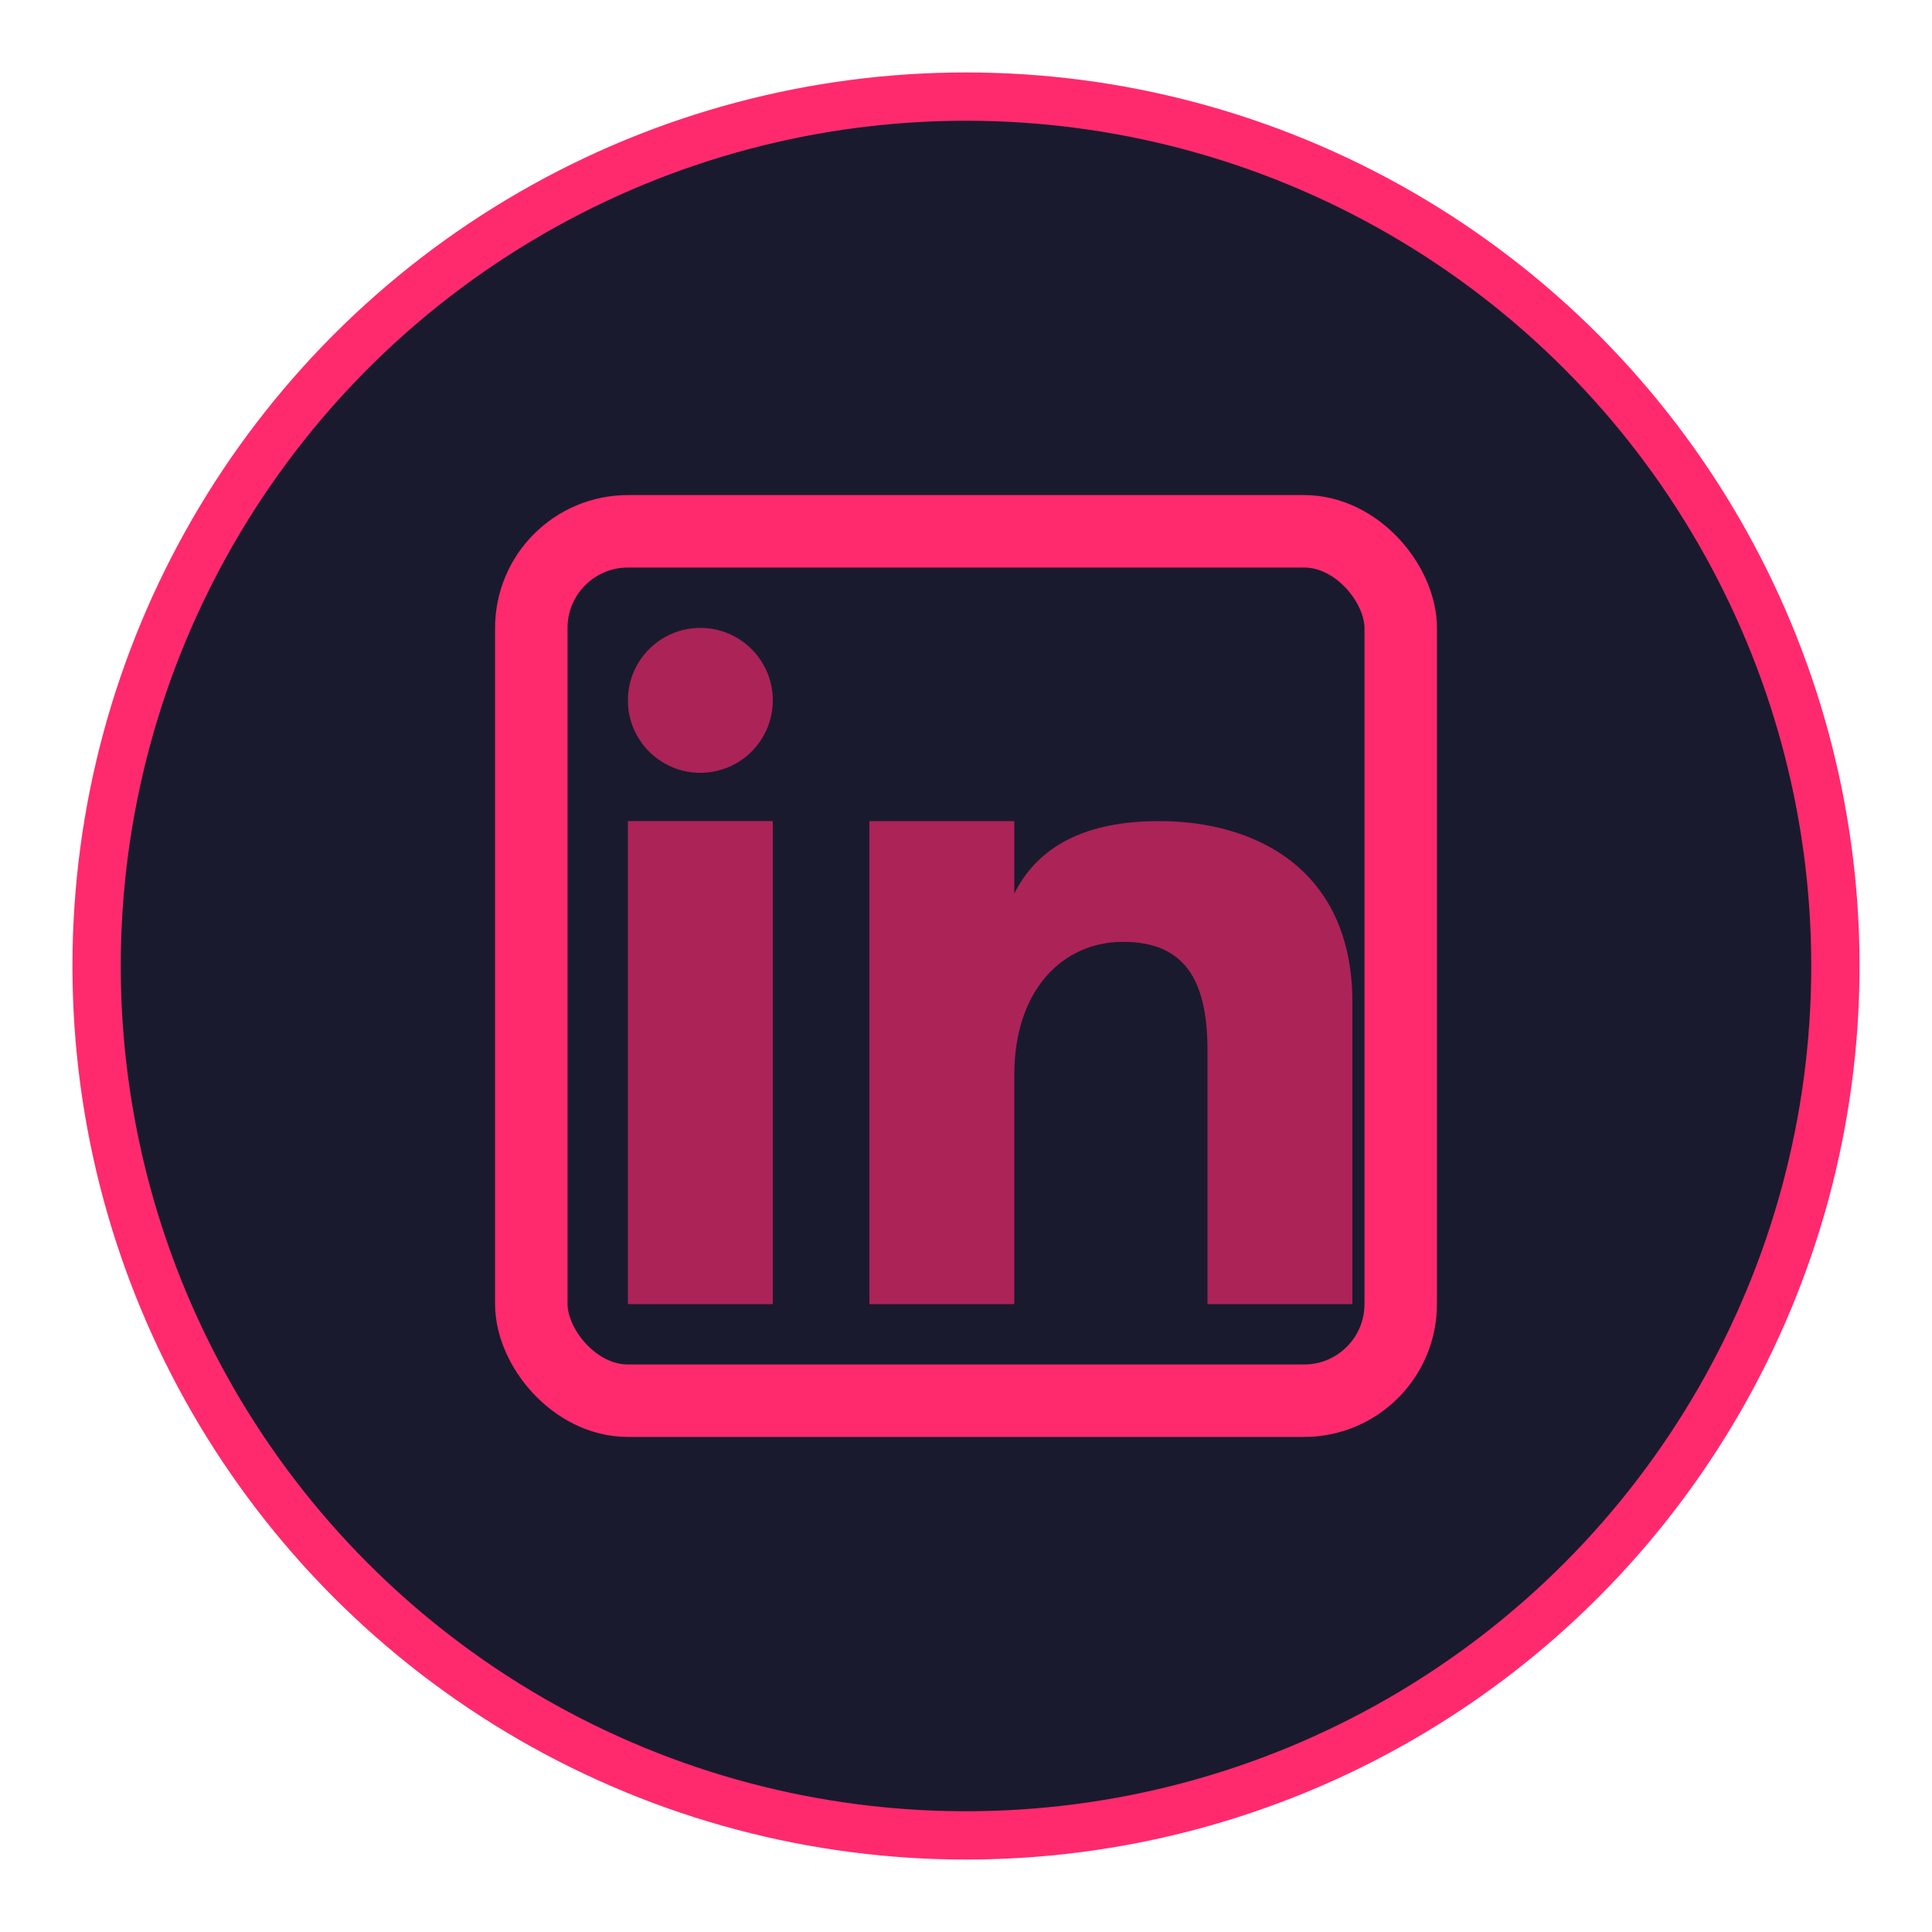 <svg width="40" height="40" viewBox="0 0 40 40" xmlns="http://www.w3.org/2000/svg">
  <!-- Define neon glow filter -->
  <defs>
    <filter id="neonPink" x="-50%" y="-50%" width="200%" height="200%">
      <feGaussianBlur stdDeviation="2" result="blur" />
      <feFlood flood-color="#ff2a6d" flood-opacity="0.7" result="color" />
      <feComposite in="color" in2="blur" operator="in" result="glow" />
      <feComposite in="SourceGraphic" in2="glow" operator="over" />
    </filter>
  </defs>
  
  <!-- Background circle -->
  <circle cx="20" cy="20" r="18" fill="#1a1a2e" stroke="#ff2a6d" stroke-width="1" filter="url(#neonPink)" />
  
  <!-- LinkedIn icon -->
  <rect x="11" y="11" width="18" height="18" rx="2" fill="none" stroke="#ff2a6d" stroke-width="1.5" filter="url(#neonPink)" />
  <rect x="13" y="17" width="3" height="10" fill="#ff2a6d" opacity="0.8" filter="url(#neonPink)" />
  <circle cx="14.5" cy="14.5" r="1.5" fill="#ff2a6d" opacity="0.8" filter="url(#neonPink)" />
  <path d="M18 17h3v1.5c.5-1 1.5-1.5 3-1.5 2 0 4 1 4 3.75V27h-3v-5.25c0-1.5-.5-2.25-1.75-2.25S21 20.5 21 22.25V27h-3v-10z" 
        fill="#ff2a6d" opacity="0.8" filter="url(#neonPink)" />
</svg>